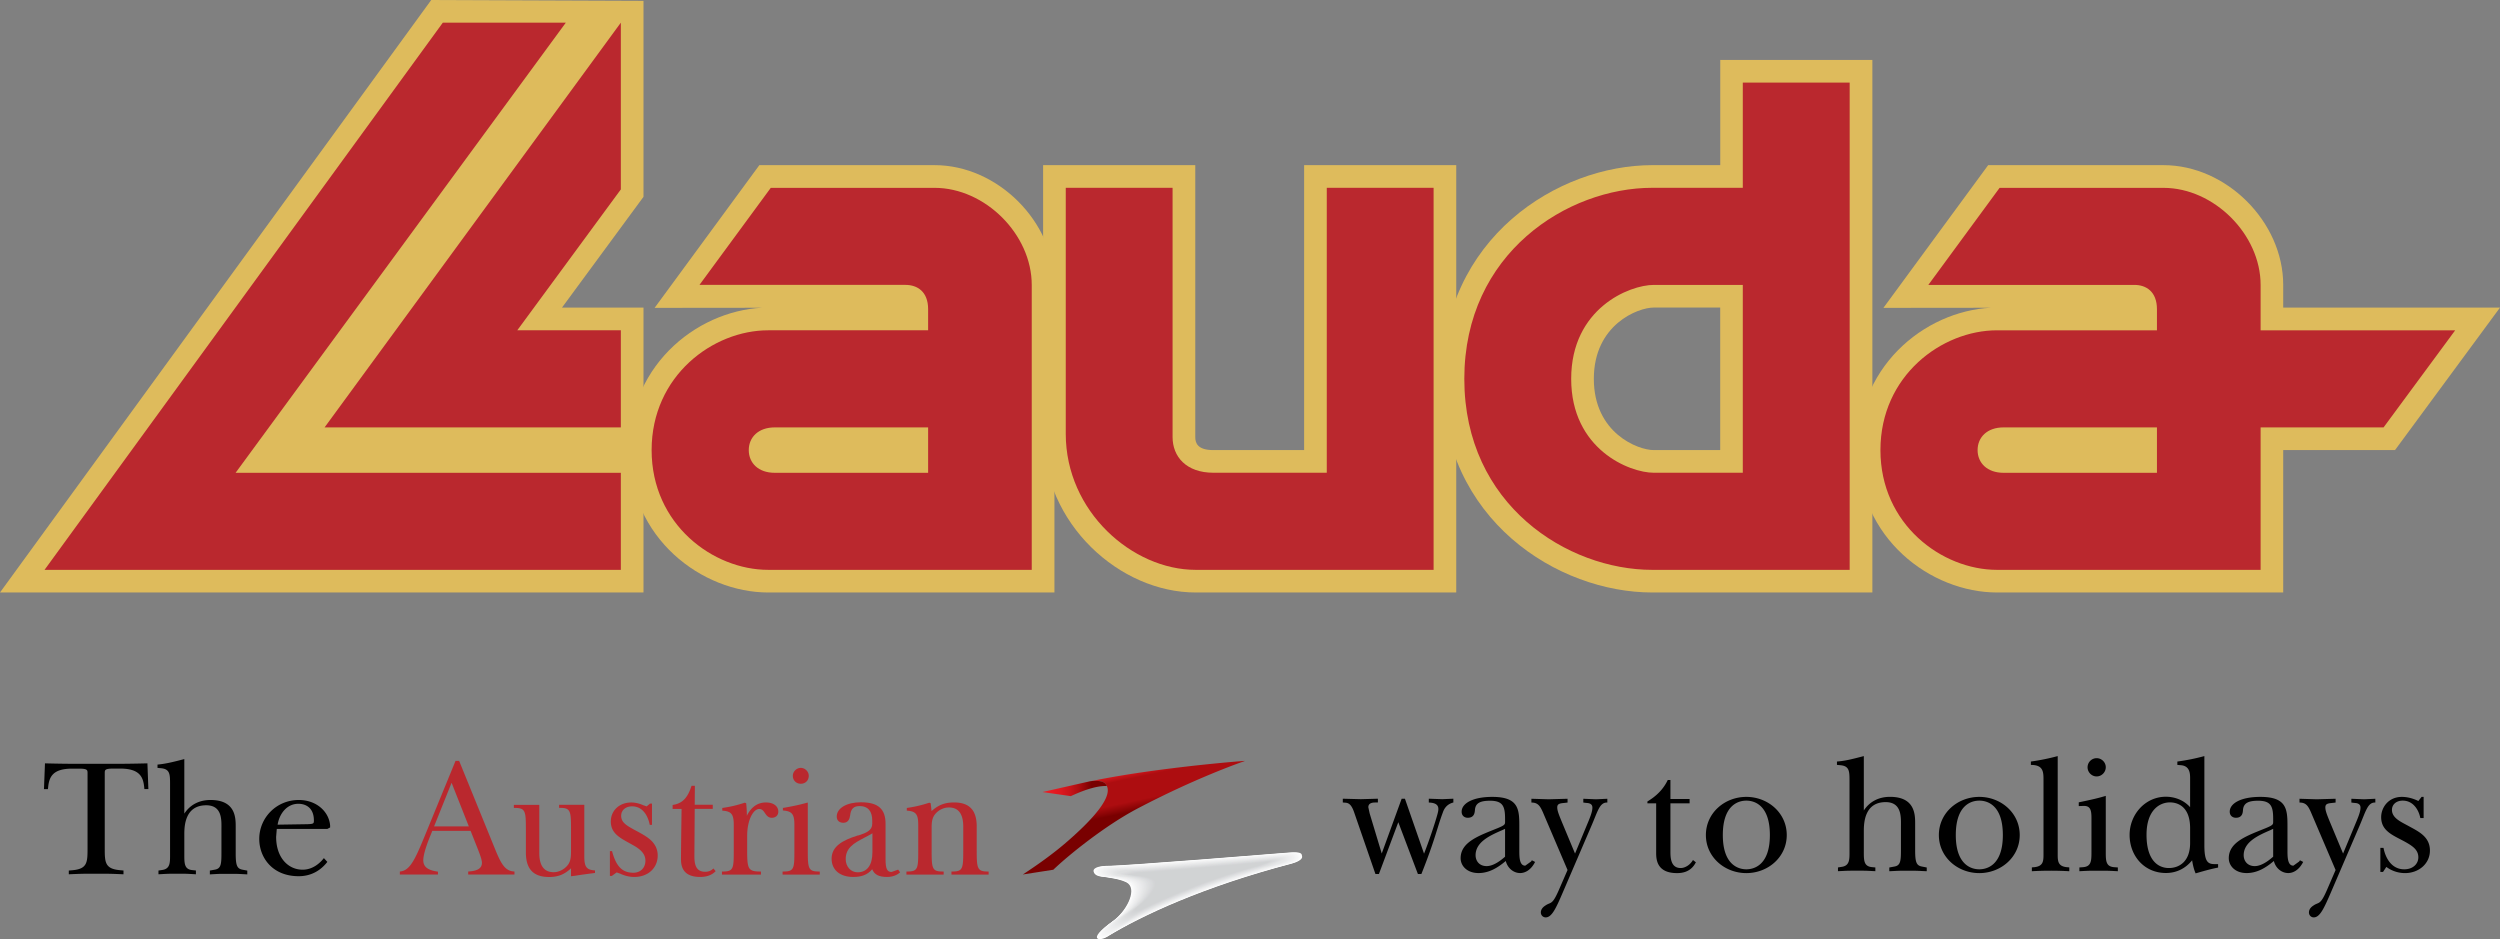 <?xml version="1.0" encoding="UTF-8" standalone="no"?>
<svg height="290.001" width="771.998" xmlns="http://www.w3.org/2000/svg" xmlns:xlink="http://www.w3.org/1999/xlink">
   <rect width="100%" height="100%" fill="#808080" stroke="none"/>
   <linearGradient id="a" gradientTransform="matrix(30.07 0 0 -30.07 321.96 24109.079)" gradientUnits="userSpaceOnUse" x2="1" y1="793.671" y2="793.671">
      <stop offset="0" stop-color="#ed1c24"/>
      <stop offset=".093" stop-color="#e91b23"/>
      <stop offset=".186" stop-color="#dd181f"/>
      <stop offset=".279" stop-color="#c91319"/>
      <stop offset=".372" stop-color="#ad0d10"/>
      <stop offset=".463" stop-color="#890405"/>
      <stop offset=".5" stop-color="#790000"/>
      <stop offset="1" stop-color="#790000"/>
   </linearGradient>
   <linearGradient id="b" gradientTransform="matrix(5.133 24.146 24.146 -5.133 -18817.302 4312.516)" gradientUnits="userSpaceOnUse" x2="1" y1="793.7" y2="793.7">
      <stop offset="0" stop-color="#dd181f"/>
      <stop offset=".093" stop-color="#ad0d10"/>
      <stop offset=".186" stop-color="#ad0d10"/>
      <stop offset=".279" stop-color="#ad0d10"/>
      <stop offset=".372" stop-color="#ad0d10"/>
      <stop offset=".463" stop-color="#890405"/>
      <stop offset=".5" stop-color="#790000"/>
      <stop offset="1" stop-color="#790000"/>
   </linearGradient>
   <path d="m198.71.264v60.514l-25.168 34.207h25.168v87.975h-198.71l133.166-182.96z" fill="#debb5c"/>
   <path clip-rule="evenodd" d="m510.68 138.989h20.517v-44.02h-20.517c-4.882 0-18.506 5.26-18.506 22.018 0 16.757 13.624 22.002 18.506 22.002m67.507 43.97h-67.987c-28.978 0-64.983-22.248-64.983-65.972 0-43.625 36.005-65.99 64.983-65.99h21.013v-32.49h46.973v164.453z" fill="#debb5c" fill-rule="evenodd"/>
   <path d="m659.07 94.985l-77.47.083 32.344-44.07h54.13c19.463 0 36.978 17.532 36.978 36.977v7.01h66.946l-32.409 43.987h-34.537v43.988h-88.37c-20.353 0-42.982-16.625-42.982-43.971 0-27.346 22.63-44.004 42.982-44.004h42.387zm-379.444 0l-77.485.083 32.343-44.07h54.131c19.462 0 36.994 17.532 36.994 36.977v94.985h-88.387c-20.353 0-42.981-16.625-42.981-43.971 0-27.346 22.628-44.004 42.981-44.004z" fill="#debb5c"/>
   <path d="m449.688 182.96h-80.488c-23.272 0-47.088-21.029-47.088-48.985v-82.977h46.989v84c0 1.814.71 3.991 5.608 3.991h28.005v-87.991h46.973v131.962z" fill="#debb5c"/>
   <path d="m442.695 57.99v117.977h-73.495c-19.495 0-40.095-17.994-40.095-41.992v-75.984h32.986v76.99c0 5.987 4.173 11.001 12.618 11.001h34.998v-87.991h32.987zm-250.978 117.977h-177.962l122.99-168.973h37.984l-101.977 139.005h118.965z" fill="#ba282e"/>
   <path d="m100.23 131.98l91.486-124.987v51.492l-31.98 43.509h31.98v29.984h-91.486z" fill="#ba282e"/>
   <path clip-rule="evenodd" d="m237.206 101.995h49.397v-6.515c0-5.492-3.381-7.505-6.993-7.505h-63.615l22.019-29.968h50.585c15.619 0 30 14.399 30 29.968v87.992h-81.393c-16.988 0-35.989-14.003-35.989-36.978.017-23.008 19-36.994 35.989-36.994m2.012 29.984h47.385v14.021h-47.385c-5.014 0-8-3.019-8-7.01 0-3.991 3.002-7.01 8-7.01m379.459 0h47.385v14.019h-47.385c-4.997 0-7.999-3.019-7.999-7.01 0-3.991 2.985-7.01 8-7.01m79.398 0v43.988h-81.394c-17.005 0-36.005-14.003-36.005-36.978 0-23.025 19-36.994 36.005-36.994h49.38v-6.515c0-5.492-3.38-7.505-6.976-7.505h-63.616l22.002-29.968h50.602c15.602 0 30 14.399 30 29.968v14.02h60.086l-22.118 29.984h-37.967zm-126.899-106.479v150.467h-60.992c-26.01 0-58.007-19.94-58.007-58.98 0-38.94 31.997-58.996 58.007-58.996h27.989v-32.492h33.003zm-33.003 120.482h-27.478c-7.52 0-25.515-7.24-25.515-28.995 0-21.755 17.994-29.012 25.515-29.012h27.478z" fill="#ba282e" fill-rule="evenodd"/>
   <path d="m402.088 264.42c-.132-.726 0-1.451-3.843-1.171-3.859.297-50.65 4.14-56.753 4.14-.775 0-4.074.247-3.793 1.715.28 1.451 2.177 1.534 2.738 1.633.56.05 6.366.693 7.999 2.144 2.54 2.276-.627 8.626-4.948 11.694-8.098 5.789-3.909 6.102-1.765 4.783 10.935-6.713 30.133-15.586 57.133-22.678 0-.033 3.496-.809 3.232-2.26" fill="#fff"/>
   <path d="m341.822 267.455c-.759 0-4.04.23-3.76 1.649.28 1.435 2.21 1.55 2.754 1.616.544.083 6.3.677 7.9 2.144 2.474 2.277-.709 8.511-4.964 11.562-7.917 5.657-3.794 5.938-1.65 4.618 10.622-6.531 29.705-15.338 56.44-22.331 0 0 3.48-.809 3.217-2.227-.132-.71 0-1.418-3.794-1.122-3.843.264-50.106 4.09-56.143 4.09" fill="#fcfcfc"/>
   <path d="m342.136 267.504c-.76 0-4.008.248-3.728 1.65.264 1.385 2.21 1.5 2.754 1.566.561.05 6.268.66 7.802 2.111 2.408 2.277-.759 8.445-4.981 11.447-7.703 5.509-3.645 5.789-1.55 4.502 10.34-6.35 29.291-15.14 55.763-22.084 0 0 3.48-.792 3.233-2.16-.149-.71-.017-1.386-3.794-1.106-3.777.297-49.512 4.074-55.5 4.074" fill="#fafbfb"/>
   <path d="m342.449 267.587c-.759 0-3.975.214-3.695 1.583.248 1.369 2.243 1.451 2.788 1.534.528.066 6.185.66 7.686 2.111 2.342 2.293-.809 8.33-4.998 11.33-7.504 5.378-3.53 5.658-1.435 4.372 10.045-6.12 28.863-14.894 55.071-21.772 0 0 3.464-.791 3.216-2.127-.132-.693-.016-1.336-3.744-1.04-3.76.232-48.952 4.009-54.89 4.009" fill="#f8f8f9"/>
   <path d="m342.762 267.636c-.742 0-3.925.231-3.661 1.567.264 1.336 2.276 1.418 2.804 1.5.527.067 6.135.628 7.587 2.112 2.276 2.293-.875 8.214-5.014 11.182-7.307 5.229-3.415 5.51-1.336 4.256 9.73-5.938 28.434-14.68 54.394-21.491 0 0 3.464-.775 3.2-2.095-.132-.676-.033-1.286-3.711-1.039-3.711.297-48.375 4.008-54.263 4.008" fill="#f6f6f7"/>
   <path d="m343.076 267.702c-.743 0-3.893.231-3.629 1.55.248 1.287 2.276 1.37 2.82 1.435.528.066 6.086.644 7.488 2.112 2.194 2.276-.94 8.114-5.047 11.05-7.092 5.113-3.265 5.377-1.22 4.123 9.434-5.74 28.005-14.448 53.718-21.194 0 0 3.431-.791 3.184-2.045-.116-.676-.017-1.253-3.678-.99-3.662.281-47.814 3.96-53.636 3.96" fill="#f5f6f6"/>
   <path d="m343.389 267.785c-.726 0-3.826.197-3.596 1.5.248 1.254 2.31 1.32 2.837 1.402.528.05 6.037.644 7.39 2.095 2.127 2.276-1.007 8.016-5.048 10.919-6.91 4.964-3.15 5.228-1.121 3.99 9.154-5.54 27.593-14.233 53.026-20.913 0 0 3.43-.791 3.183-2.012-.132-.676-.033-1.187-3.645-.923-3.645.28-47.253 3.942-53.026 3.942" fill="#f3f4f4"/>
   <path d="m343.719 267.834c-.726 0-3.81.214-3.563 1.484.231 1.22 2.31 1.27 2.837 1.336.511.083 5.987.644 7.29 2.112 2.045 2.309-1.072 7.916-5.063 10.786-6.713 4.85-3.035 5.08-1.023 3.843 8.84-5.344 27.165-13.986 52.35-20.567 0 0 3.397-.825 3.166-1.98-.132-.675-.033-1.17-3.595-.923-3.612.28-46.692 3.909-52.4 3.909" fill="#f2f2f3"/>
   <path d="m344.032 267.917c-.725 0-3.777.197-3.546 1.418.248 1.204 2.359 1.253 2.887 1.336.494.05 5.904.61 7.174 2.078 1.98 2.293-1.121 7.834-5.096 10.655-6.515 4.7-2.887 4.931-.907 3.744 8.543-5.163 26.752-13.789 51.656-20.304 0 0 3.398-.775 3.167-1.93-.132-.659-.033-1.088-3.579-.857-3.546.247-46.115 3.86-51.756 3.86" fill="#f1f1f2"/>
   <path d="m344.346 267.966c-.71 0-3.744.181-3.513 1.385.247 1.171 2.391 1.237 2.886 1.303.511.05 5.871.627 7.092 2.079 1.897 2.292-1.204 7.702-5.113 10.555-6.317 4.536-2.77 4.767-.792 3.58 8.23-4.982 26.307-13.525 50.964-20.024 0 0 3.398-.775 3.167-1.863-.132-.66-.033-1.072-3.546-.841-3.513.28-45.538 3.826-51.145 3.826" fill="#eff0f0"/>
   <path d="m344.659 268.015c-.693 0-3.694.215-3.464 1.37.215 1.137 2.392 1.17 2.903 1.253.495.066 5.806.61 6.977 2.078 1.83 2.293-1.254 7.603-5.13 10.407-6.119 4.437-2.638 4.618-.692 3.447 7.933-4.766 25.894-13.31 50.288-19.693 0 0 3.364-.808 3.166-1.847-.132-.643-.05-1.039-3.53-.775-3.48.247-44.976 3.76-50.518 3.76" fill="#eeeff0"/>
   <path d="m344.972 268.098c-.692 0-3.661.181-3.447 1.336.231 1.088 2.425 1.121 2.92 1.187.494.05 5.756.61 6.877 2.062 1.782 2.31-1.32 7.504-5.146 10.292-5.904 4.305-2.507 4.47-.56 3.315 7.636-4.552 25.449-13.08 49.578-19.413 0 0 3.365-.791 3.167-1.814-.132-.627-.066-.99-3.497-.742-3.43.297-44.416 3.777-49.892 3.777" fill="#ededee"/>
   <path d="m345.302 268.164c-.676 0-3.628.165-3.414 1.303.231 1.055 2.441 1.072 2.936 1.154.495.066 5.69.594 6.779 2.062 1.698 2.31-1.386 7.406-5.163 10.143-5.723 4.173-2.391 4.355-.462 3.184 7.323-4.388 25.037-12.865 48.903-19.116 0 0 3.348-.775 3.15-1.748-.132-.644-.066-.973-3.447-.693-3.414.247-43.872 3.71-49.282 3.71" fill="#ebeced"/>
   <path d="m345.632 268.213c-.693 0-3.612.198-3.381 1.287.198 1.039 2.457 1.039 2.952 1.121.479.05 5.624.594 6.664 2.062 1.632 2.293-1.435 7.29-5.18 9.995-5.525 4.024-2.259 4.206-.346 3.068 7.026-4.173 24.608-12.618 48.226-18.82 0 0 3.316-.79 3.118-1.714-.116-.644-.05-.908-3.414-.66-3.382.247-43.295 3.661-48.639 3.661" fill="#eaebec"/>
   <path d="m345.945 268.296c-.66 0-3.562.165-3.348 1.22.215 1.023 2.49 1.04 2.97 1.072.477.083 5.574.61 6.563 2.062 1.567 2.293-1.5 7.224-5.195 9.929-5.31 3.86-2.128 4.008-.247 2.92 6.729-4.009 24.179-12.42 47.55-18.54 0 0 3.315-.774 3.117-1.698-.132-.627-.066-.858-3.381-.627-3.348.264-42.734 3.662-48.029 3.662" fill="#e9e9ea"/>
   <path d="m346.259 268.362c-.66 0-3.513.148-3.299 1.187.182.99 2.474.99 2.969 1.04.462.065 5.509.593 6.465 2.045 1.501 2.309-1.567 7.108-5.212 9.78-5.129 3.728-2.012 3.876-.148 2.787 6.432-3.777 23.767-12.172 46.84-18.225 0 0 3.332-.791 3.134-1.649-.131-.61-.065-.825-3.348-.577-3.298.247-42.173 3.612-47.401 3.612" fill="#e7e8e9"/>
   <path d="m346.572 268.428c-.66 0-3.48.165-3.282 1.154.181.957 2.524.957 2.985 1.04.479.049 5.476.56 6.383 2.028 1.419 2.31-1.633 6.993-5.245 9.632-4.915 3.612-1.88 3.76-.033 2.672 6.136-3.628 23.338-11.974 46.165-17.928 0 0 3.299-.808 3.117-1.633-.115-.61-.066-.792-3.315-.544-3.266.264-41.612 3.579-46.775 3.579" fill="#e6e7e8"/>
   <path d="m346.902 268.494c-.66 0-3.447.148-3.25 1.138.182.907 2.524.907 3.003.956.461.083 5.426.578 6.284 2.03 1.336 2.308-1.7 6.91-5.262 9.516-4.733 3.463-1.765 3.595.066 2.523 5.839-3.414 22.926-11.727 45.489-17.615l3.117-1.583c-.149-.594-.1-.759-3.299-.495-3.233.231-41.035 3.53-46.148 3.53" fill="#e4e5e6"/>
   <path d="m347.199 268.56c-.643 0-3.414.165-3.2 1.088.165.89 2.54.874 3.002.94.478.05 5.377.545 6.185 2.013 1.27 2.342-1.765 6.811-5.261 9.4-4.536 3.332-1.65 3.431.165 2.392 5.525-3.2 22.48-11.479 44.795-17.35l3.1-1.518c-.131-.594-.082-.693-3.265-.462-3.15.248-40.474 3.497-45.521 3.497" fill="#e3e4e5"/>
   <path d="m347.529 268.626c-.643 0-3.381.148-3.183 1.055.181.858 2.573.841 3.034.907.446.066 5.311.545 6.07 2.03 1.204 2.308-1.814 6.662-5.294 9.252-4.338 3.183-1.501 3.282.28 2.243 5.228-3.018 22.068-11.249 44.12-17.021l3.1-1.501c-.132-.594-.099-.643-3.233-.396-3.133.198-39.913 3.43-44.894 3.43" fill="#e2e3e4"/>
   <path d="m347.859 268.675c-.644 0-3.332.132-3.15 1.04l3.034.84c.462.066 5.278.561 5.987 2.013 1.122 2.309-1.896 6.58-5.31 9.137-4.14 3.068-1.37 3.15.379 2.127 4.931-2.853 21.655-11.05 43.443-16.757l3.084-1.451c-.132-.577-.099-.594-3.183-.363-3.134.248-39.353 3.414-44.284 3.414" fill="#e0e1e2"/>
   <path d="m348.172 268.758c-.627 0-3.299.132-3.117.99l3.051.807c.445.05 5.195.545 5.872 2.013 1.055 2.325-1.93 6.498-5.311 9.021-3.942 2.903-1.254 3.002.495 1.98 4.618-2.64 21.21-10.803 42.734-16.444l3.1-1.419c-.148-.577-.115-.56-3.166-.346-3.085.231-38.792 3.398-43.658 3.398" fill="#dee0e1"/>
   <path d="m348.485 268.807c-.61 0-3.265.132-3.084.973l3.068.775c.462.05 5.162.528 5.789 1.98.99 2.358-2.012 6.432-5.36 8.906-3.744 2.77-1.122 2.837.61 1.847 4.321-2.457 20.814-10.588 42.074-16.147l3.068-1.402c-.115-.527-.115-.478-3.117-.28-3.052.23-38.232 3.348-43.048 3.348" fill="#dedfe0"/>
   <path d="m348.799 268.873l-3.051.94 3.084.742c.445.066 5.096.528 5.673 1.996.94 2.31-2.061 6.284-5.36 8.742-3.53 2.622-1.006 2.704.71 1.715 4.024-2.31 20.385-10.358 41.38-15.867l3.069-1.336c-.116-.544-.1-.478-3.101-.264-3.002.215-37.654 3.332-42.404 3.332" fill="#dcddde"/>
   <path d="m349.112 268.956l-3.018.89 3.117.693c.412.05 5.014.528 5.558 1.996.841 2.325-2.127 6.185-5.376 8.61-3.349 2.506-.875 2.539.824 1.599 3.711-2.078 19.94-10.127 40.672-15.57l3.068-1.303c-.115-.527-.115-.395-3.068-.214-2.952.23-37.06 3.299-41.777 3.299" fill="#dbdcde"/>
   <path d="m349.442 269.005l-3.002.874 3.134.66c.412.05 4.964.511 5.46 1.963.774 2.358-2.178 6.086-5.394 8.527-3.15 2.358-.759 2.408.924 1.451 3.397-1.897 19.528-9.912 40.012-15.273l3.051-1.253c-.148-.528-.132-.38-3.034-.182-2.936.215-36.533 3.233-41.151 3.233" fill="#d9dbdc"/>
   <path d="m349.755 269.071l-2.952.858 3.134.593c.412.066 4.915.512 5.36 1.963.71 2.342-2.243 6.004-5.41 8.395-2.952 2.227-.626 2.243 1.04 1.32 3.084-1.732 19.099-9.682 39.303-14.96l3.051-1.237c-.132-.511-.115-.346-2.985-.115-2.887.198-35.955 3.183-40.54 3.183" fill="#d8d9db"/>
   <path d="m350.085 269.154l-2.919.808 3.15.56c.413.05 4.866.495 5.245 1.963.643 2.342-2.309 5.872-5.426 8.247-2.755 2.078-.479 2.094 1.154 1.17 2.788-1.517 18.67-9.417 38.627-14.662l3.052-1.204c-.149-.495-.149-.28-2.97-.082-2.869.23-35.41 3.2-39.913 3.2" fill="#d7d8da"/>
   <path d="m350.399 269.203l-2.887.759 3.167.56c.396.05 4.8.495 5.162 1.947.561 2.342-2.391 5.772-5.459 8.114-2.556 1.963-.38 1.947 1.254 1.056 2.49-1.353 18.258-9.236 37.95-14.399l3.035-1.121c-.132-.512-.132-.264-2.936-.05-2.82.215-34.833 3.134-39.286 3.134" fill="#d5d7d8"/>
   <path d="m350.712 269.285l-2.853.726 3.166.478c.413.066 4.767.512 5.064 1.963.511 2.359-2.441 5.657-5.46 7.983-2.358 1.798-.247 1.781 1.353.923 2.177-1.154 17.83-8.972 37.275-14.085l3.018-1.105c-.149-.495-.149-.181-2.903 0-2.77.198-34.256 3.117-38.66 3.117" fill="#d4d5d7"/>
   <path d="m351.025 269.335l-2.82.693 3.2.461c.396.05 4.7.462 4.948 1.947.412 2.342-2.507 5.558-5.476 7.85-2.16 1.683-.132 1.65 1.468.809 1.864-1.006 17.4-8.775 36.582-13.789l3.018-1.055c-.148-.495-.148-.182-2.886.033-2.738.198-33.696 3.05-38.034 3.05" fill="#d3d4d6"/>
   <path d="m391.599 266.3c-.132-.462-.149-.132-2.837.066-2.705.215-33.135 3.051-37.407 3.051l-2.804.677 3.217.379c.395.066 4.634.495 4.865 1.946.346 2.359-2.573 5.476-5.509 7.735-1.962 1.567 0 1.501 1.567.66 1.567-.808 16.972-8.543 35.89-13.458z" fill="#d1d3d4"/>
   <path d="m13.887 235.722c3.794.099 7.109.148 10.688.148h10.242c3.58 0 6.894-.05 10.704-.148l.297 7.95h-1.237l-.05-.528c-.296-3.184-1.368-5.806-7.421-5.806h-2.095c-2.672 0-2.672.445-2.672 1.418v23.19c0 4.338.066 6.35 4.684 6.762l1.105.1v1.17c-3.941-.181-5.574-.181-6.646-.181h-3.58c-1.071 0-2.72 0-6.663.181v-1.154l1.138-.1c4.586-.412 4.652-2.424 4.652-6.762v-23.189c0-.973 0-1.418-2.656-1.418h-2.111c-6.037 0-7.109 2.605-7.405 5.805l-.066.528h-1.221zm43.031 15.52c1.847-2.82 4.7-4.206 8.082-4.206 7.587 0 7.785 5.261 7.785 8.082v8.395c0 3.777.412 4.75 2.16 5.063l1.419.264v1.171c-1.023-.05-2.656-.165-3.843-.165h-4.107c-1.056 0-2.639.116-3.612.165v-1.187l1.484-.264c1.947-.314 2.095-1.65 2.095-5.064v-7.273c0-2.705.412-7.554-4.7-7.554-6.565 0-6.763 6.4-6.763 8.94v5.887c0 3.002-.099 4.965 2.507 5.196l1.072.115v1.171c-.956-.05-2.556-.165-3.628-.165h-4.107c-1.105 0-2.804.116-3.826.165v-1.154l1.072-.165c2.671-.347 2.507-2.408 2.507-5.163v-21.292c0-3.085 0-4.717-2.804-4.981l-1.072-.1v-1.022c2.342-.23 4.123-.61 8.28-1.699v16.84zm44.169 14.91c-3.084 3.958-6.861 4.42-8.857 4.42-8.18 0-12.172-5.839-12.172-11.512 0-6.515 5.278-12.024 12.205-12.024 5.591 0 9.385 3.728 9.682 7.933v.545l-.858.461h-15.619l-.198 2.441c0 6.532 3.794 10.144 8.18 10.144 3.184 0 5.443-2.128 6.565-3.58zm-6.102-11.644c1.847-.066 1.946-.215 1.946-1.139 0-4.024-2.606-5.162-4.8-5.162-3.48 0-5.838 2.969-6.4 6.449zm323.151-3.728c-.923-2.655-1.896-2.87-2.82-2.92l-.66-.049v-1.17l5.575.148 5.261-.149v1.171h-.758c-.825 0-2.194.1-2.194 1.468l.412 1.913 3.728 12.37 6.152-16.922h1.006l5.904 16.972c1.32-3.332 3.365-9.27 4.19-12.37.396-1.501.61-3.117-2.16-3.381l-.562-.05v-1.17l4.157.148 3.43-.149v1.171c-2.21.561-2.936 2.144-3.282 3.167-1.583 4.156-2.457 8.593-6.597 18.918h-1.072l-6.053-15.999-5.987 15.999h-1.072zm55.896 15.388c-1.27 2.507-3.084 3.43-4.618 3.43-1.93 0-3.827-1.385-4.437-3.727-2.375 1.996-5.08 3.728-8.395 3.728-3.645 0-5.542-2.293-5.542-4.585 0-5.13 5.938-7.026 11.48-9.302 2.342-.974 2.243-1.171 2.243-2.161v-.71c0-3.842-.677-5.574-4.651-5.574-2.92 0-4.503.676-4.652 2.853-.066.578-.066 2.408-2.21 2.408-.99 0-1.896-.61-1.896-1.88 0-2.507 3.331-4.569 9.467-4.569 8.098 0 8.345 3.794 8.345 8.94v7.537c0 2.045 0 4.767 1.831 4.767l1.798-1.287.247-.38zm-9.27-10.226l-.923.43c-3.727 1.616-8.18 3.628-8.18 7.718 0 1.732 1.12 3.365 3.413 3.365 2.408 0 4.932-2.26 5.69-2.903zm11.728-5.014c-.924-2.078-1.584-3.1-3.596-3.1v-1.171l5.327.165 5.839-.165v1.17l-.973.116c-1.386.132-2.21.248-2.21 1.37 0 1.071.527 2.308 1.434 4.535l4.058 9.73 4.14-9.961c1.121-2.705 1.22-3.58 1.22-4.255 0-1.32-1.336-1.386-1.897-1.419l-.907-.115v-1.171l3.942.165 3.48-.165v1.17c-2.408-.131-2.969 2.755-5.03 7.456l-8.692 20.22c-2.144 4.998-3.43 7.785-5.311 7.785-.825 0-1.5-.643-1.5-1.534 0-.577.263-1.385 1.335-2.078 1.732-1.253 2.095.033 4.19-4.766l2.72-6.251-7.57-17.73zm39.336 11.892c0 1.814 0 5.228 3.166 5.228 1.336 0 2.92-.94 3.794-2.474l.907.71-.445.742c-1.55 2.325-3.942 2.59-5.377 2.59-6.086 0-6.449-3.992-6.449-6.186v-15.37h-2.705v-.561l.544-.346c3.546-2.244 5.03-4.8 5.74-6.284h.825v5.871h5.92v1.32h-5.92v14.761zm35.922-4.948c0 6.779-5.773 11.743-12.485 11.743-6.697 0-12.486-4.964-12.486-11.743 0-6.828 5.79-11.793 12.486-11.793 6.696 0 12.485 4.965 12.485 11.793m-5.212 0c0-9.929-5.476-10.638-7.273-10.638-1.782 0-7.257.71-7.257 10.638 0 9.83 5.475 10.572 7.257 10.572 1.797 0 7.273-.742 7.273-10.572m29.012-7.603c1.847-2.804 4.7-4.206 8.081-4.206 7.57 0 7.769 5.278 7.769 8.098v8.379c0 3.793.412 4.766 2.16 5.063l1.419.28v1.155c-1.023-.033-2.656-.148-3.827-.148h-4.107c-1.072 0-2.639.115-3.628.148v-1.154l1.5-.28c1.93-.298 2.095-1.634 2.095-5.064v-7.257c0-2.705.396-7.587-4.717-7.587-6.547 0-6.745 6.432-6.745 8.972v5.872c0 3.018-.116 4.964 2.49 5.228l1.072.099v1.155c-.956-.033-2.556-.149-3.612-.149h-4.107c-1.121 0-2.82.116-3.826.149v-1.155l1.055-.165c2.672-.346 2.507-2.408 2.507-5.162v-21.277c0-3.067 0-4.7-2.803-4.964l-1.072-.099v-1.039c2.342-.181 4.14-.594 8.296-1.682zm48.143 7.603c0 6.779-5.789 11.743-12.485 11.743-6.713 0-12.485-4.964-12.485-11.743 0-6.828 5.772-11.793 12.485-11.793 6.696 0 12.485 4.965 12.485 11.793m-5.212 0c0-9.929-5.459-10.638-7.273-10.638-1.798 0-7.257.71-7.257 10.638 0 9.83 5.46 10.572 7.257 10.572 1.814 0 7.273-.742 7.273-10.572m16.939 6.037c0 2.012.115 3.546 2.672 3.86l.907.082v1.187a96.501 96.501 0 0 0-5.79-.165c-1.83 0-3.924.05-5.772.165v-1.187l.924-.083c2.556-.33 2.672-1.847 2.672-3.86v-22.645c0-2.49.132-4.766-3.183-5.03l-.71-.033v-1.039a66.088 66.088 0 0 0 8.28-1.682zm14.844-.644c0 2.804.132 4.42 2.804 4.536l.923.066v1.171c-2.193-.132-3.364-.165-4.403-.165h-3.068c-1.023 0-2.21.033-4.404.165v-1.171l.924-.066c2.655-.132 2.804-1.732 2.804-4.536v-10.654c0-2.458-.347-3.777-2.392-3.744l-1.534.05v-1.155c4.256-.89 5.987-1.287 8.346-1.996v17.5zm0-26.34c0 1.535-1.287 2.838-2.82 2.838-1.534 0-2.804-1.303-2.804-2.837a2.823 2.823 0 0 1 2.804-2.804c1.533 0 2.82 1.27 2.82 2.804m26.043 3.513c0-1.419 0-3.893-2.804-4.14l-1.138-.099v-1.039a63.793 63.793 0 0 0 8.345-1.682v27.51c0 5.344 1.171 5.855 3.332 5.855h.907v1.056c-2.045.429-3.38.759-6.943 1.798-.363-.841-.776-2.045-1.073-4.041-1.995 2.474-4.766 3.925-8.098 3.925-6.696 0-11.215-5.31-11.215-11.76 0-6.25 4.766-11.792 11.215-11.792 2.045 0 5.163.627 7.472 3.233zm0 15.306c0-7.11-4.289-7.967-6.251-7.967-3.002 0-7.208 2.194-7.208 10.012 0 8.13 3.777 10.258 6.894 10.258 3.2 0 6.565-1.995 6.565-7.718zm34.915 10.423c-1.286 2.507-3.083 3.43-4.617 3.43-1.93 0-3.843-1.385-4.437-3.727-2.358 1.996-5.08 3.728-8.395 3.728-3.628 0-5.525-2.293-5.525-4.585 0-5.13 5.92-7.026 11.463-9.302 2.342-.974 2.243-1.171 2.243-2.161v-.71c0-3.842-.677-5.574-4.651-5.574-2.903 0-4.503.676-4.668 2.853-.05.578-.05 2.408-2.177 2.408-.99 0-1.913-.61-1.913-1.88 0-2.507 3.331-4.569 9.467-4.569 8.098 0 8.362 3.794 8.362 8.94v7.537c0 2.045 0 4.767 1.83 4.767l1.782-1.287.247-.38.99.512zm-9.268-10.226l-.907.43c-3.744 1.616-8.198 3.628-8.198 7.718 0 1.732 1.122 3.365 3.431 3.365 2.392 0 4.915-2.26 5.674-2.903zm11.71-5.014c-.907-2.078-1.583-3.1-3.58-3.1v-1.171l5.312.165 5.838-.165v1.17l-.973.116c-1.369.132-2.193.248-2.193 1.37 0 1.071.51 2.308 1.418 4.535l4.057 9.73 4.14-9.961c1.138-2.705 1.237-3.58 1.237-4.255 0-1.32-1.336-1.386-1.897-1.419l-.923-.115v-1.171l3.942.165 3.463-.165v1.17c-2.391-.131-2.952 2.755-4.997 7.456l-8.692 20.22c-2.16 4.998-3.43 7.785-5.327 7.785-.825 0-1.485-.643-1.485-1.534 0-.577.248-1.385 1.32-2.078 1.748-1.253 2.11.033 4.205-4.766l2.705-6.251-7.57-17.73zm34.751-4.848v6.53h-1.022c-.479-2.506-2.194-5.376-5.427-5.376-1.995 0-3.331 1.188-3.331 2.87 0 2.556 2.919 3.744 5.08 4.948 3.067 1.682 6.646 3.282 6.646 7.603 0 4.041-3.447 6.96-7.686 6.96-1.682 0-3.842-.461-5.772-1.913l-1.023 1.55h-.824v-7.421h.973c.461 2.523 2.144 6.613 6.399 6.613 2.721 0 4.354-1.699 4.354-3.694 0-1.98-1.303-3.035-2.523-3.86-4.025-2.639-8.956-3.546-8.956-8.56 0-2.935 2.21-6.25 6.4-6.25 2.11 0 3.99.725 5.08 1.27l1.005-1.27z"/>
   <path clip-rule="evenodd" d="m277.944 269.384c-1.006.908-2.392 1.419-4.008 1.419-2.606 0-3.925-.759-4.602-2.375-1.484 1.732-3.298 2.375-5.855 2.375-3.991 0-6.68-2.078-6.68-5.64 0-3.827 3.431-5.708 8.05-7.159l.379-.066c2.309-.742 4.123-1.534 4.123-3.546v-.973c0-2.969-1.353-4.503-3.86-4.503-1.93 0-2.754.891-2.968 2.887-.149 1.039-.578 2.276-2.078 2.276-1.27 0-2.062-.726-2.062-1.914 0-2.572 3.018-4.42 7.471-4.42 5.476 0 7.604 2.194 7.604 6.647v10.952c0 2.902.478 3.925 1.847 3.925l2.045-.726zm-8.544-6.201v-5.855c-.857.511-1.682.94-2.474 1.352-3.315 1.716-5.772 3.167-5.772 6.614 0 2.326 1.583 4.074 3.678 4.074 2.952 0 4.568-2.227 4.568-6.185" fill="#ba282e" fill-rule="evenodd"/>
   <path d="m134.04 255.2h10.738l-5.328-13.475zm11.282 1.37h-11.826l-.94 2.325c-1.138 2.87-1.847 5.36-1.847 6.729 0 2.16 1.55 3.134 4.536 3.546v.89h-11.777v-.94c3.48-.214 5.064-4.601 8.89-13.903l8.313-20.27h1.105l10.473 25.712c2.177 5.377 3.332 8.363 6.614 8.462v.94h-14.283v-.94c2.77-.149 4.222-.94 4.238-2.64 0-.907-.478-2.275-1.253-4.255l-2.243-5.657zm34.982-8.05h-7.653v.957h.38c3.2 0 3.298 1.072 3.298 6.696v6.416c0 2.012-.066 3.43-1.121 4.684-1.056 1.254-2.656 2.062-4.24 2.062-2.951 0-4.436-2.012-4.436-5.905v-14.893h-7.85v.957h.379c3.216 0 3.331 1.072 3.331 6.696v7.042c0 4.882 2.079 7.587 7.175 7.587 2.853 0 4.766-.84 6.762-2.672v2.441l1.204-.148c2.128-.346 4.14-.594 6.086-.858h.116v-.791l-.116-.017c-2.507-.165-3.183-1.105-3.183-4.321v-15.933zm8.313 5.163c0 3.925 3.249 5.245 6.696 7.207 2.342 1.27 3.991 2.705 3.991 4.882 0 2.177-1.484 3.728-3.71 3.728-3.283 0-5.246-1.715-6.565-6.548l-.017-.132h-.676v7.67h.643l.033-.067 1.419-1.022 1.022.363c.908.412 2.441 1.039 4.437 1.039 4.255 0 7.208-2.788 7.208-6.63 0-1.864-.726-3.332-1.947-4.553-1.121-1.121-2.853-2.094-4.783-3.117-2.754-1.5-4.552-2.44-4.552-4.585 0-1.798 1.452-2.92 3.365-2.92 2.672 0 4.651 1.947 5.443 5.608l.016.116h.693v-6.564h-.676l-.033.082-.94.775-.99-.346c-.841-.363-2.16-.858-3.727-.858-3.613-.033-6.35 2.425-6.35 5.872m32.376 15.339c-1.155 1.187-2.738 1.78-4.767 1.78-4.04 0-5.937-1.83-5.937-5.409 0-3.332.181-15.603.181-15.603h-2.77v-1.204l.098-.033c2.936-.461 4.536-2.16 5.723-5.822l.017-.082h1.039l-.05 5.855h5.575v1.27h-5.575l-.098 14.135v.61c0 3.018.857 4.684 3.315 4.684 1.022 0 1.83-.297 2.556-1.023zm8.956-21.145a36.956 36.956 0 0 1-6.796 1.6l-.115.033v.808l.115.017c2.689.198 3.431 1.105 3.431 4.354v7.67c0 5.706 0 6.762-3.332 6.762h-.313v.956h12.04v-.956h-.445c-1.946 0-2.788-.347-3.25-1.204-.51-.957-.56-2.755-.56-5.427v-4.337c0-5.047 1.93-8.346 3.727-8.346.841 0 1.27.544 1.716 1.204.478.71 1.006 1.517 2.16 1.517 1.204 0 2.012-.758 2.012-1.896 0-1.732-1.55-2.837-3.826-2.837-2.408 0-4.47 1.253-5.888 4.107a34.26 34.26 0 0 0-.198-3.794l-.017-.082-.412-.149h-.05zm14.877-8.312c0 1.418 1.039 2.457 2.457 2.457 1.451 0 2.458-1.039 2.458-2.457 0-1.32-1.155-2.441-2.458-2.441-1.303 0-2.457 1.121-2.457 2.44m4.453 8.296c-2.26.644-4.602 1.139-7.406 1.617h-.115v.808h.115c2.705.231 3.43 1.138 3.43 4.387v7.686c0 5.707 0 6.763-3.314 6.763h-.33v.956h11.48v-.956h-.33c-3.266 0-3.365-1.007-3.365-6.763v-14.53l-.165.033zm37.654.017a37.463 37.463 0 0 1-6.812 1.6l-.099.033v.808l.116.017c2.671.198 3.414 1.105 3.414 4.354v7.67c0 5.706 0 6.762-3.316 6.762h-.33v.956h11.496v-.956h-.346c-3.266 0-3.365-.99-3.365-6.763v-6.712c0-1.617.1-3.052 1.105-4.272 1.056-1.27 2.64-2.029 4.24-2.029 2.935 0 4.42 1.996 4.42 5.905v7.108c0 5.79-.083 6.763-3.316 6.763h-.33v.956h11.48v-.956h-.314c-3.265 0-3.364-1.089-3.364-6.763v-7.158c0-4.667-1.963-7.405-6.96-7.405-2.837 0-4.866.742-6.977 2.672l-.28-2.441-.43-.149z" fill="#ba282e"/>
   <path d="m384.355 234.962c-.095-.01-25.04 1.87-45.238 5.805 0 0-1.53.338-2.505.49a11.96 11.96 0 0 1 1.696-.127c1.105 0 2.409.149 3.019.875 1.154 1.368 2.952 4.98-11.38 17.532-4.749 4.187-10.073 7.864-14.097 10.502v.003l9.412-1.467c4.354-4.206 15.9-13.623 26.224-19.017 17.384-9.104 31.074-13.936 32.806-14.514l.064-.08v-.002z" fill="url(#b)"/>
   <path d="m338.308 241.13c-.94 0-1.731.132-1.731.132l-14.498 3.282h-.099l.1.066 8.592 1.237c5.047-2.358 8.445-3.133 10.72-3.133.15 0 .281 0 .413.016a3.494 3.494 0 0 0-.412-.66c-.017-.032-.05-.049-.066-.065-.61-.71-1.914-.875-3.019-.875z" fill="url(#a)"/>
</svg>

